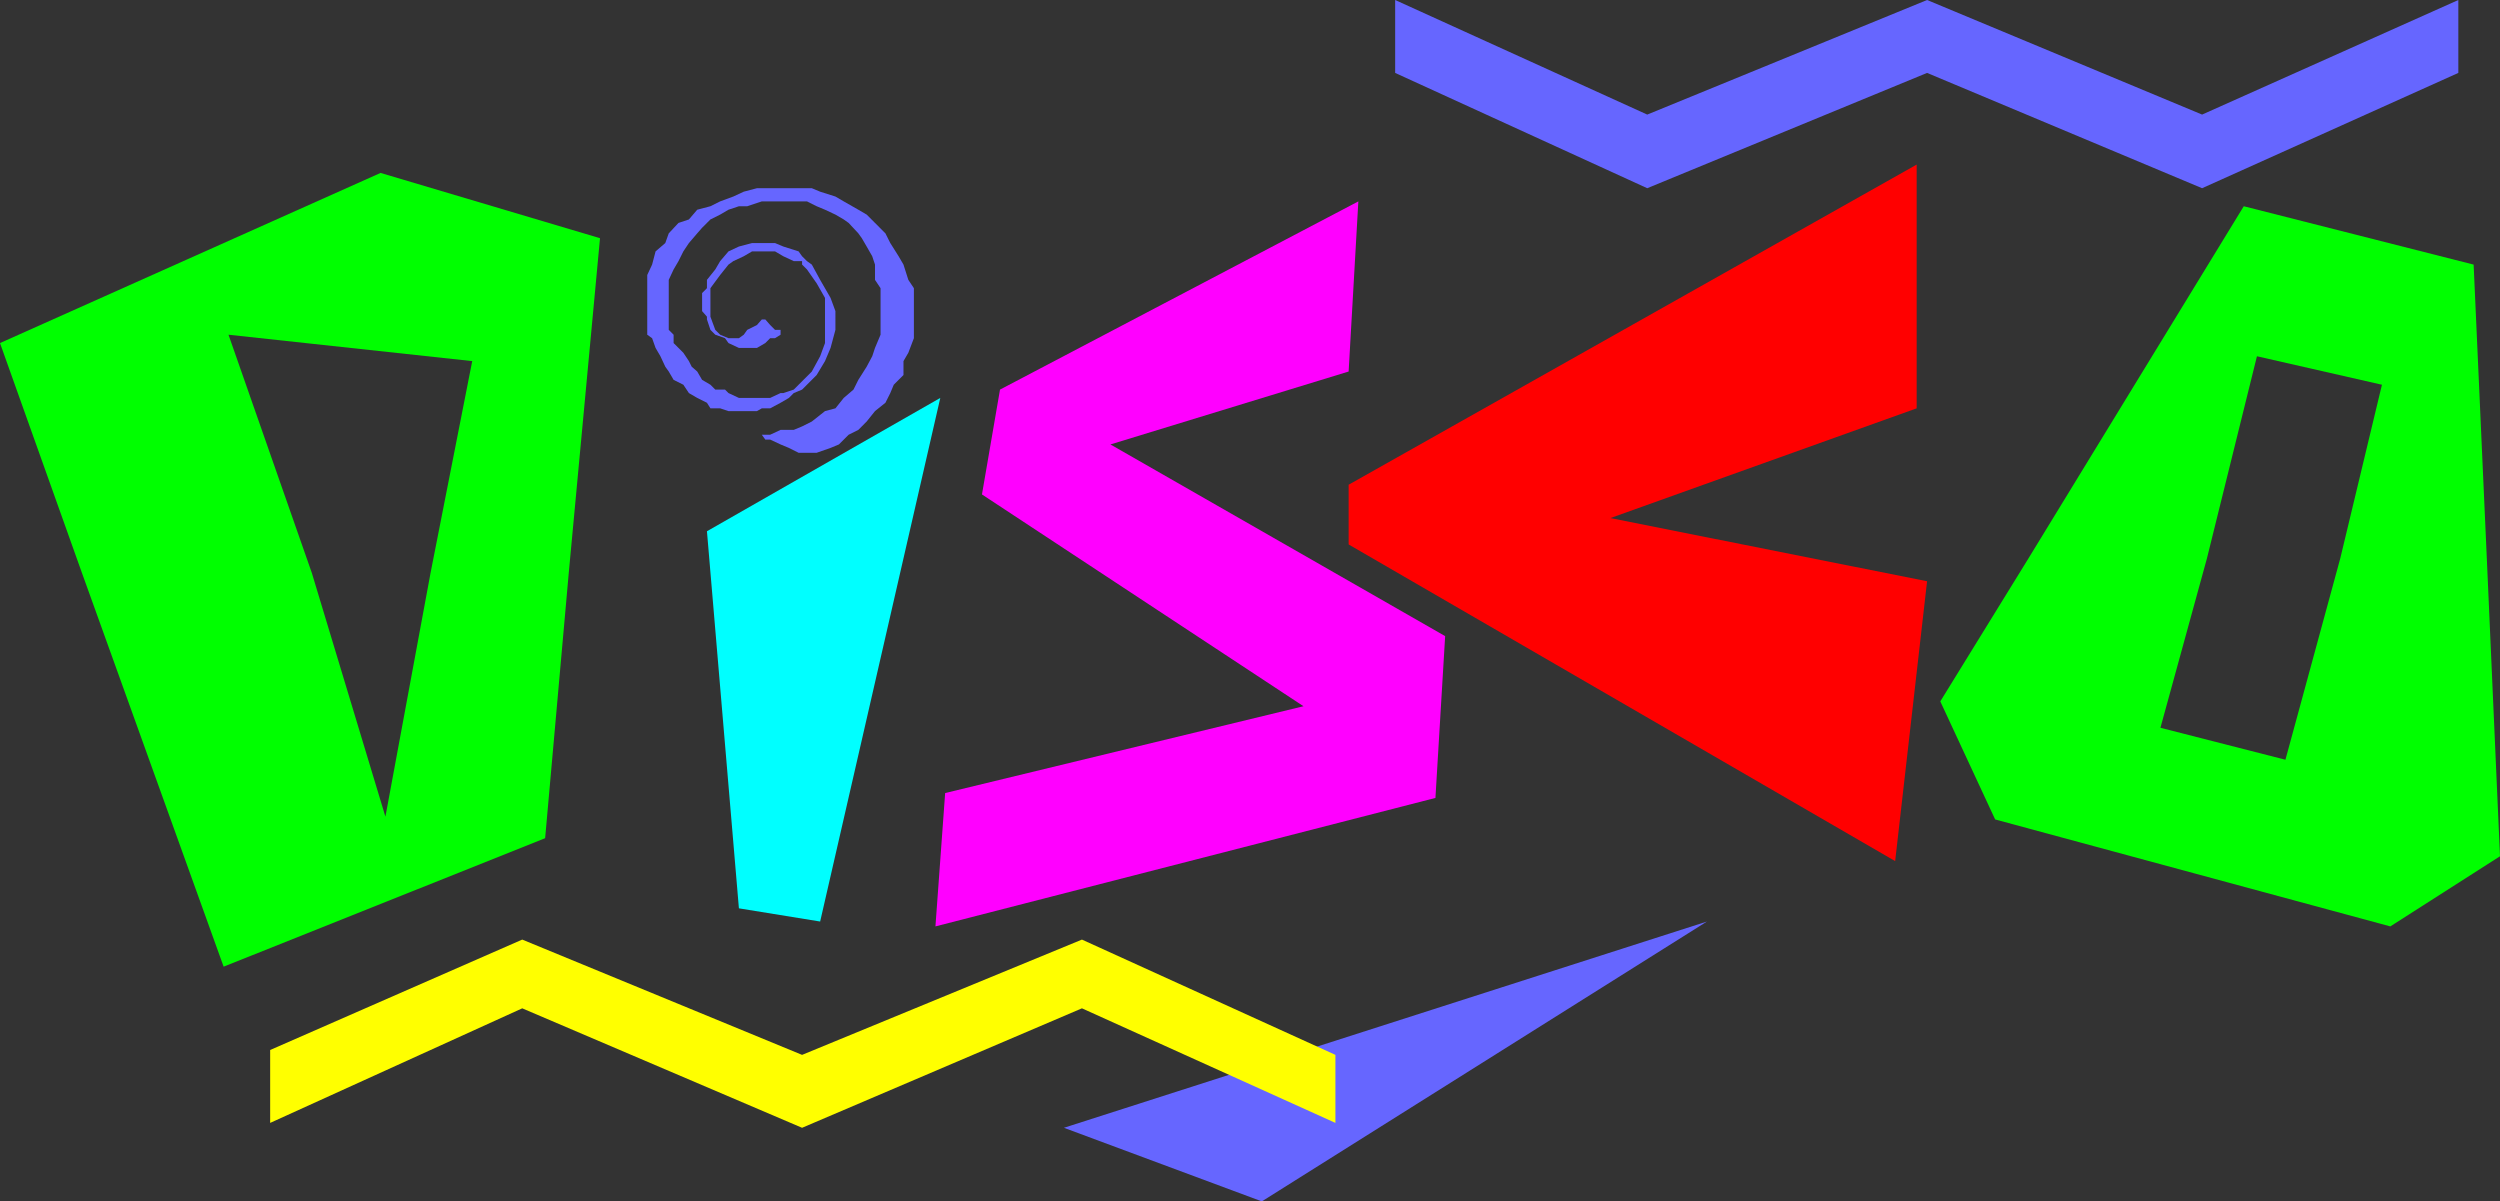 <svg xmlns="http://www.w3.org/2000/svg" width="360" height="173"><rect width="100%" height="100%" fill="#333333" stroke="none"/><path fill="#0f0" d="M11.8 82.5 0 49.402l54.8-24.5 31.602 9.399-4.5 48.199H62L68 52l-35.098-3.8 12 34.3H11.801m-.001 0 20.403 56.7L78.5 120.7l3.402-38.2H62l-6.5 35.102L44.902 82.5H11.801"/><path fill="#0ff" d="m101.8 76.5 4.602 54.3 11.7 1.9 17.3-75.4-33.601 19.2"/><path fill="#f0f" d="M195.602 29 144 56.102l-2.598 15.097 46.301 30.5-51.601 12.5-1.399 19.203 72-18.5 1.399-23.3L159.902 64l34.301-10.5 1.399-24.5"/><path fill="#66f" d="M109 62.602h1.902l1.5-.7h1.899l1.199-.5 1.402-.703 1.899-1.5 1.5-.398 1.199-1.5 1.402-1.2.7-1.402 1.199-1.898.8-1.5.399-1.2.8-1.902V41.5l-.8-1.2v-2.198l-.398-1.2-.801-1.402-.7-1.2-.5-.698-1.398-1.5-.703-.5-1.2-.7-1.5-.703-1.198-.5-1.399-.699h-6.5l-2.101.7h-1.2l-1.5.5-1.199.702-1.402.7-1.2 1.199-.699.8L99.203 35l-.8 1.2-.7 1.402L97 38.8l-.7 1.5v7.2l.7.7v1.202l.703.7.7.699.8 1.199.399.8.8.7.7 1.2 1.199.702.699.7h1.402l.5.5 1.5.699h4.5l1.5-.7h.399l1.5-.5 2.601-2.601 1.2-2.2.699-1.898v-6.5l-1.2-2.101-1.398-2-.703-.7v-.5h-1.2l-1.5-.699-1.198-.703H108.3l-1.2.703-1.5.7-.699.5-1.199 1.5L102.3 41.5v4.102l.7 1.898.703.7 1.2.5h1.5l.699-.5.5-.7 1.398-.7.703-.8h.5l.7.8.699.7h.8v.7l-.8.5h-.7l-.699.702-1.203.7h-2.598l-1.5-.7-.5-.703-1.402-.5-.7-.699-.5-1.5v-.398l-.698-.801v-2.602l.699-.699v-1.2L103 38.8l.703-1.198 1.2-1.403 1.5-.699 1.898-.5h3.3l1.2.5 2.199.7.5.702.703.7.7.5 1.199 2.199 1.5 2.601.699 1.899V47.5l-.7 2.602-.8 1.898-1.2 2-2.101 2.102-1.2.5-.698.699-1.2.699-1.5.8h-1.199l-.703.4h-4.098l-1.199-.4h-1.402l-.5-.8-1.399-.7-1.199-.698-.8-1.2L97 54.7l-.7-1.199-.5-.7-.698-1.5-.7-1.198-.5-1.403-.699-.5v-8.597l.7-1.5.5-1.903L95.8 35l.5-1.398 1.402-1.5 1.5-.5 1.2-1.403 1.898-.5 1.402-.699 1.899-.7 1.5-.698 1.898-.5h7.902l1.2.5 2.199.699 1.2.699 2.102 1.2 1.199.702 2.699 2.7.703 1.398 1.2 1.902.699 1.2.699 2.199.8 1.199v7.2l-.8 2.1-.7 1.2v2l-1.398 1.402-.5 1.2L127.5 58l-1.5 1.2-1.2 1.5-1.198 1.202-1.399.7L120.801 64l-1.2.5-2 .7H115l-1.398-.7-1.2-.5-1.5-.7h-.699l-.5-.698H109"/><path fill="red" d="m276 23.7-81.797 46.1v8.602l78.7 45.598 4.597-40.3-45.598-9.098L276 58.8V23.699"/><path fill="#0f0" d="m292.102 80.402 31-50.703 33.101 8.403 1.899 42.3H337l6-25-18-4.101-7.2 29.101h-25.698m0 0L279.402 101l7.899 17 56.902 15.402L360 123.301l-1.898-42.899H337l-7.898 29-18-4.601 6.699-24.399h-25.7"/><path fill="#66f" d="m153.203 162.402 92.598-29.703L181.703 173Zm0 0"/><path fill="#ff0" d="m38.902 151.2 36.301-15.9 40.297 16.602 40.3-16.601 36.5 16.601v9.797l-36.5-16.5-40.3 17.203L75.203 145.2l-36.3 16.5v-10.5"/><path fill="#66f" d="m200.902 10.5 36.301 16.602L277.5 10.5l39.602 16.602L354 10.5V0l-36.898 16.5L277.5 0l-40.297 16.5-36.3-16.5v10.5"/></svg>
